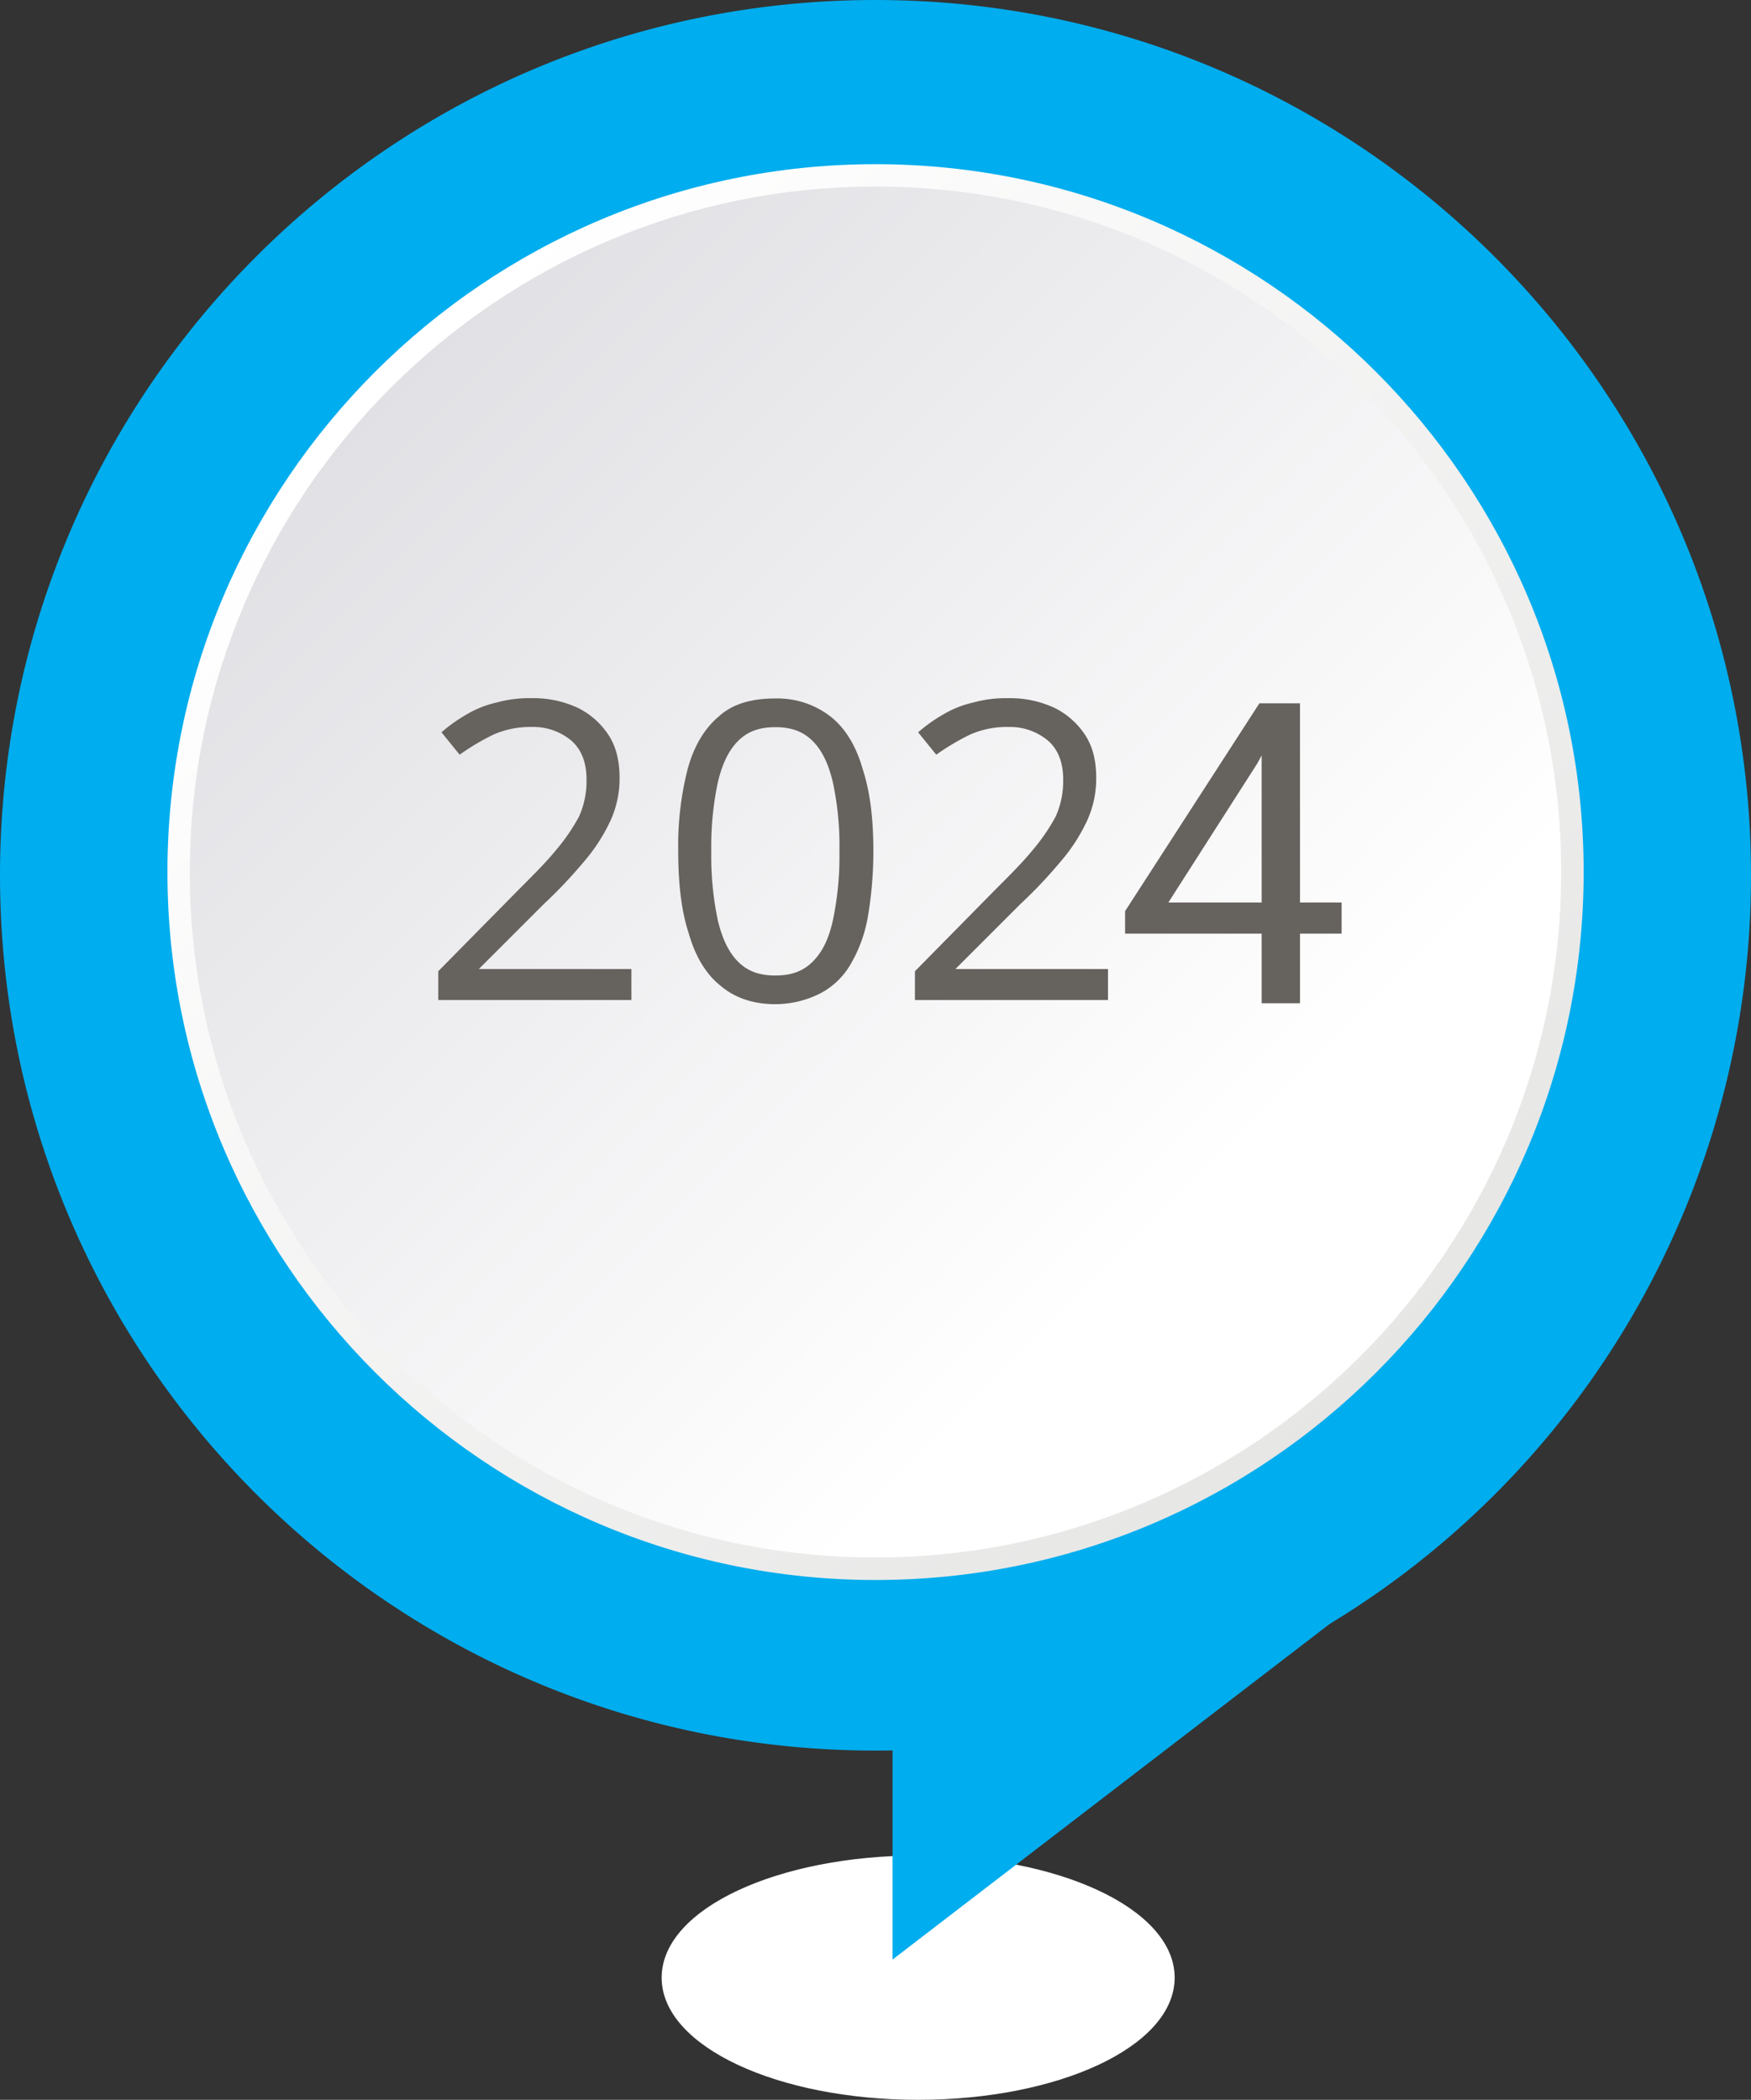<svg xmlns="http://www.w3.org/2000/svg" xmlns:xlink="http://www.w3.org/1999/xlink" width="539.4" height="647.01" viewBox="0 0 539.4 647.01">
  <rect x="0" y="0" width="539.4" height="647.01" fill="#333333" stroke="none"/>
  <defs>
    <style>
      .a {
        fill: #fff;
        stroke-width: 3px;
      }

      .a, .g {
        stroke: #fff;
        stroke-miterlimit: 10;
      }

      .b {
        fill: url(#a);
      }

      .c {
        fill: url(#b);
      }

      .d {
        fill: url(#c);
      }

      .e {
        fill: url(#d);
      }

      .f {
        fill: #66625e;
      }

      .g {
        fill: none;
        stroke-width: 4px;
      }
    </style>
    <linearGradient id="a" data-name="Degradado sin nombre" x1="-263" y1="414.69" x2="-208.69" y2="414.69" gradientTransform="translate(1138.89 -826.96) scale(3.29)" gradientUnits="userSpaceOnUse">
      <stop offset="0" stop-color="#00adee"/>
      <stop offset="1" stop-color="#00adee"/>
    </linearGradient>
    <linearGradient id="b" data-name="Degradado sin nombre 2" x1="-346.7" y1="333.84" x2="-182.49" y2="333.84" gradientTransform="translate(1174.04 -754.86) scale(3.29)" xlink:href="#a"/>
    <linearGradient id="c" data-name="Degradado sin nombre 3" x1="-1503.53" y1="1480.89" x2="-1412.94" y2="1571.47" gradientTransform="matrix(0, 3.29, 3.29, 0, -4745.44, 5057.38)" gradientUnits="userSpaceOnUse">
      <stop offset="0" stop-color="#e1e0e4"/>
      <stop offset="0.84" stop-color="#fff"/>
    </linearGradient>
    <linearGradient id="d" data-name="Degradado sin nombre 4" x1="-1081.13" y1="771.65" x2="-948.38" y2="771.65" gradientTransform="matrix(2.32, 2.32, 2.32, -2.32, 869.55, 4490.31)" gradientUnits="userSpaceOnUse">
      <stop offset="0" stop-color="#fff"/>
      <stop offset="1" stop-color="#e6e6e5"/>
    </linearGradient>
  </defs>
  <ellipse class="a" cx="282.84" cy="609.37" rx="77.52" ry="36.14"/>
  <polygon class="b" points="453.33 466.8 274.95 466.8 274.95 603.79 453.33 466.8"/>
  <path class="c" d="M304.85,611.5h0C156,611.5,35.15,490.94,35.15,341.8h0C35.15,193,155.71,72.1,304.85,72.1h0c148.81,0,269.7,120.89,269.7,269.7h0A269.46,269.46,0,0,1,304.85,611.5Z" transform="translate(-35.15 -72.1)"/>
  <g>
    <circle class="d" cx="269.7" cy="268.72" r="214.51"/>
    <path class="e" d="M304.85,558.94c-120.23,0-218.12-97.9-218.12-218.13s97.89-218.12,218.12-218.12S523,220.58,523,340.81,425.41,558.94,304.85,558.94Zm0-429.36c-116.29,0-211.23,94.61-211.23,211.23C93.62,457.1,188.23,552,304.85,552c116.29,0,211.23-94.61,211.23-211.23C516.08,224.52,421.47,129.58,304.85,129.58Z" transform="translate(-35.15 -72.1)"/>
  </g>
  <path class="f" d="M230.28,380.23H170.16v-8.87l24.64-25c4.6-4.6,8.54-8.55,11.5-12.16a60.19,60.19,0,0,0,7.23-10.51,26.7,26.7,0,0,0,2.3-11.5c0-5.25-1.65-9.2-4.6-11.82a18.2,18.2,0,0,0-12.16-4.27,28,28,0,0,0-11.82,2.3,72.36,72.36,0,0,0-10.51,6.24l-5.59-6.9a48.58,48.58,0,0,1,7.89-5.59,31.66,31.66,0,0,1,9.19-3.61,37.15,37.15,0,0,1,10.52-1.31,32.41,32.41,0,0,1,14.45,3,24,24,0,0,1,9.53,8.54c2.29,3.62,3.28,7.89,3.28,13.14a31.07,31.07,0,0,1-3,13.47,54.7,54.7,0,0,1-8.21,12.49,144.67,144.67,0,0,1-12.15,12.81l-20,20h47v9.52Z" transform="translate(-35.15 -72.1)"/>
  <path class="f" d="M304.19,334.24a120,120,0,0,1-1.64,20,43.38,43.38,0,0,1-5.26,14.78,23.27,23.27,0,0,1-9.52,9.2,30.58,30.58,0,0,1-13.8,3.29c-6.9,0-12.48-2-16.75-5.59-4.6-3.61-7.89-9.2-9.86-16.1-2.3-6.89-3.28-15.43-3.28-25.62A95.51,95.51,0,0,1,247,309c2-7.23,5.26-12.49,9.53-16.1,4.27-3.94,10.18-5.58,17.41-5.58a26.69,26.69,0,0,1,17.08,5.58c4.6,3.61,7.89,9.2,9.86,16.1C303.21,316.17,304.19,324.39,304.19,334.24Zm-49.93,0a96.71,96.71,0,0,0,2,21.36c1.32,5.58,3.29,9.85,6.24,12.81s6.57,4.27,11.5,4.27,8.54-1.31,11.5-4.27,4.93-6.9,6.24-12.81a96.71,96.71,0,0,0,2-21.36,93.36,93.36,0,0,0-2-21c-1.31-5.59-3.28-9.86-6.24-12.81s-6.57-4.27-11.5-4.27-8.54,1.31-11.5,4.27-4.92,7.22-6.24,12.81A95.41,95.41,0,0,0,254.26,334.24Z" transform="translate(-35.15 -72.1)"/>
  <path class="f" d="M377.12,380.23H317v-8.87l24.63-25c4.6-4.6,8.54-8.55,11.5-12.16a60.19,60.19,0,0,0,7.23-10.51,26.7,26.7,0,0,0,2.3-11.5c0-5.25-1.64-9.2-4.6-11.82a18.2,18.2,0,0,0-12.16-4.27,28,28,0,0,0-11.82,2.3,72.36,72.36,0,0,0-10.51,6.24l-5.59-6.9a48.58,48.58,0,0,1,7.89-5.59,31.66,31.66,0,0,1,9.19-3.61,37.15,37.15,0,0,1,10.52-1.31,32.41,32.41,0,0,1,14.45,3,24,24,0,0,1,9.53,8.54c2.3,3.62,3.28,7.89,3.28,13.14a31.07,31.07,0,0,1-3,13.47,54.76,54.76,0,0,1-8.22,12.49,144.67,144.67,0,0,1-12.15,12.81l-20,20h47v9.52Z" transform="translate(-35.15 -72.1)"/>
  <path class="g" d="M2541,995.52" transform="translate(-35.15 -72.1)"/>
  <path class="f" d="M435.62,350.19h12.82v9.59H435.62v21.45H423.81V359.78H381.73v-6.92l41.38-64.05h12.51Zm-40.56,0h28.75V304.87l-1.39,2.54Z" transform="translate(-35.15 -72.1)"/>
</svg>
